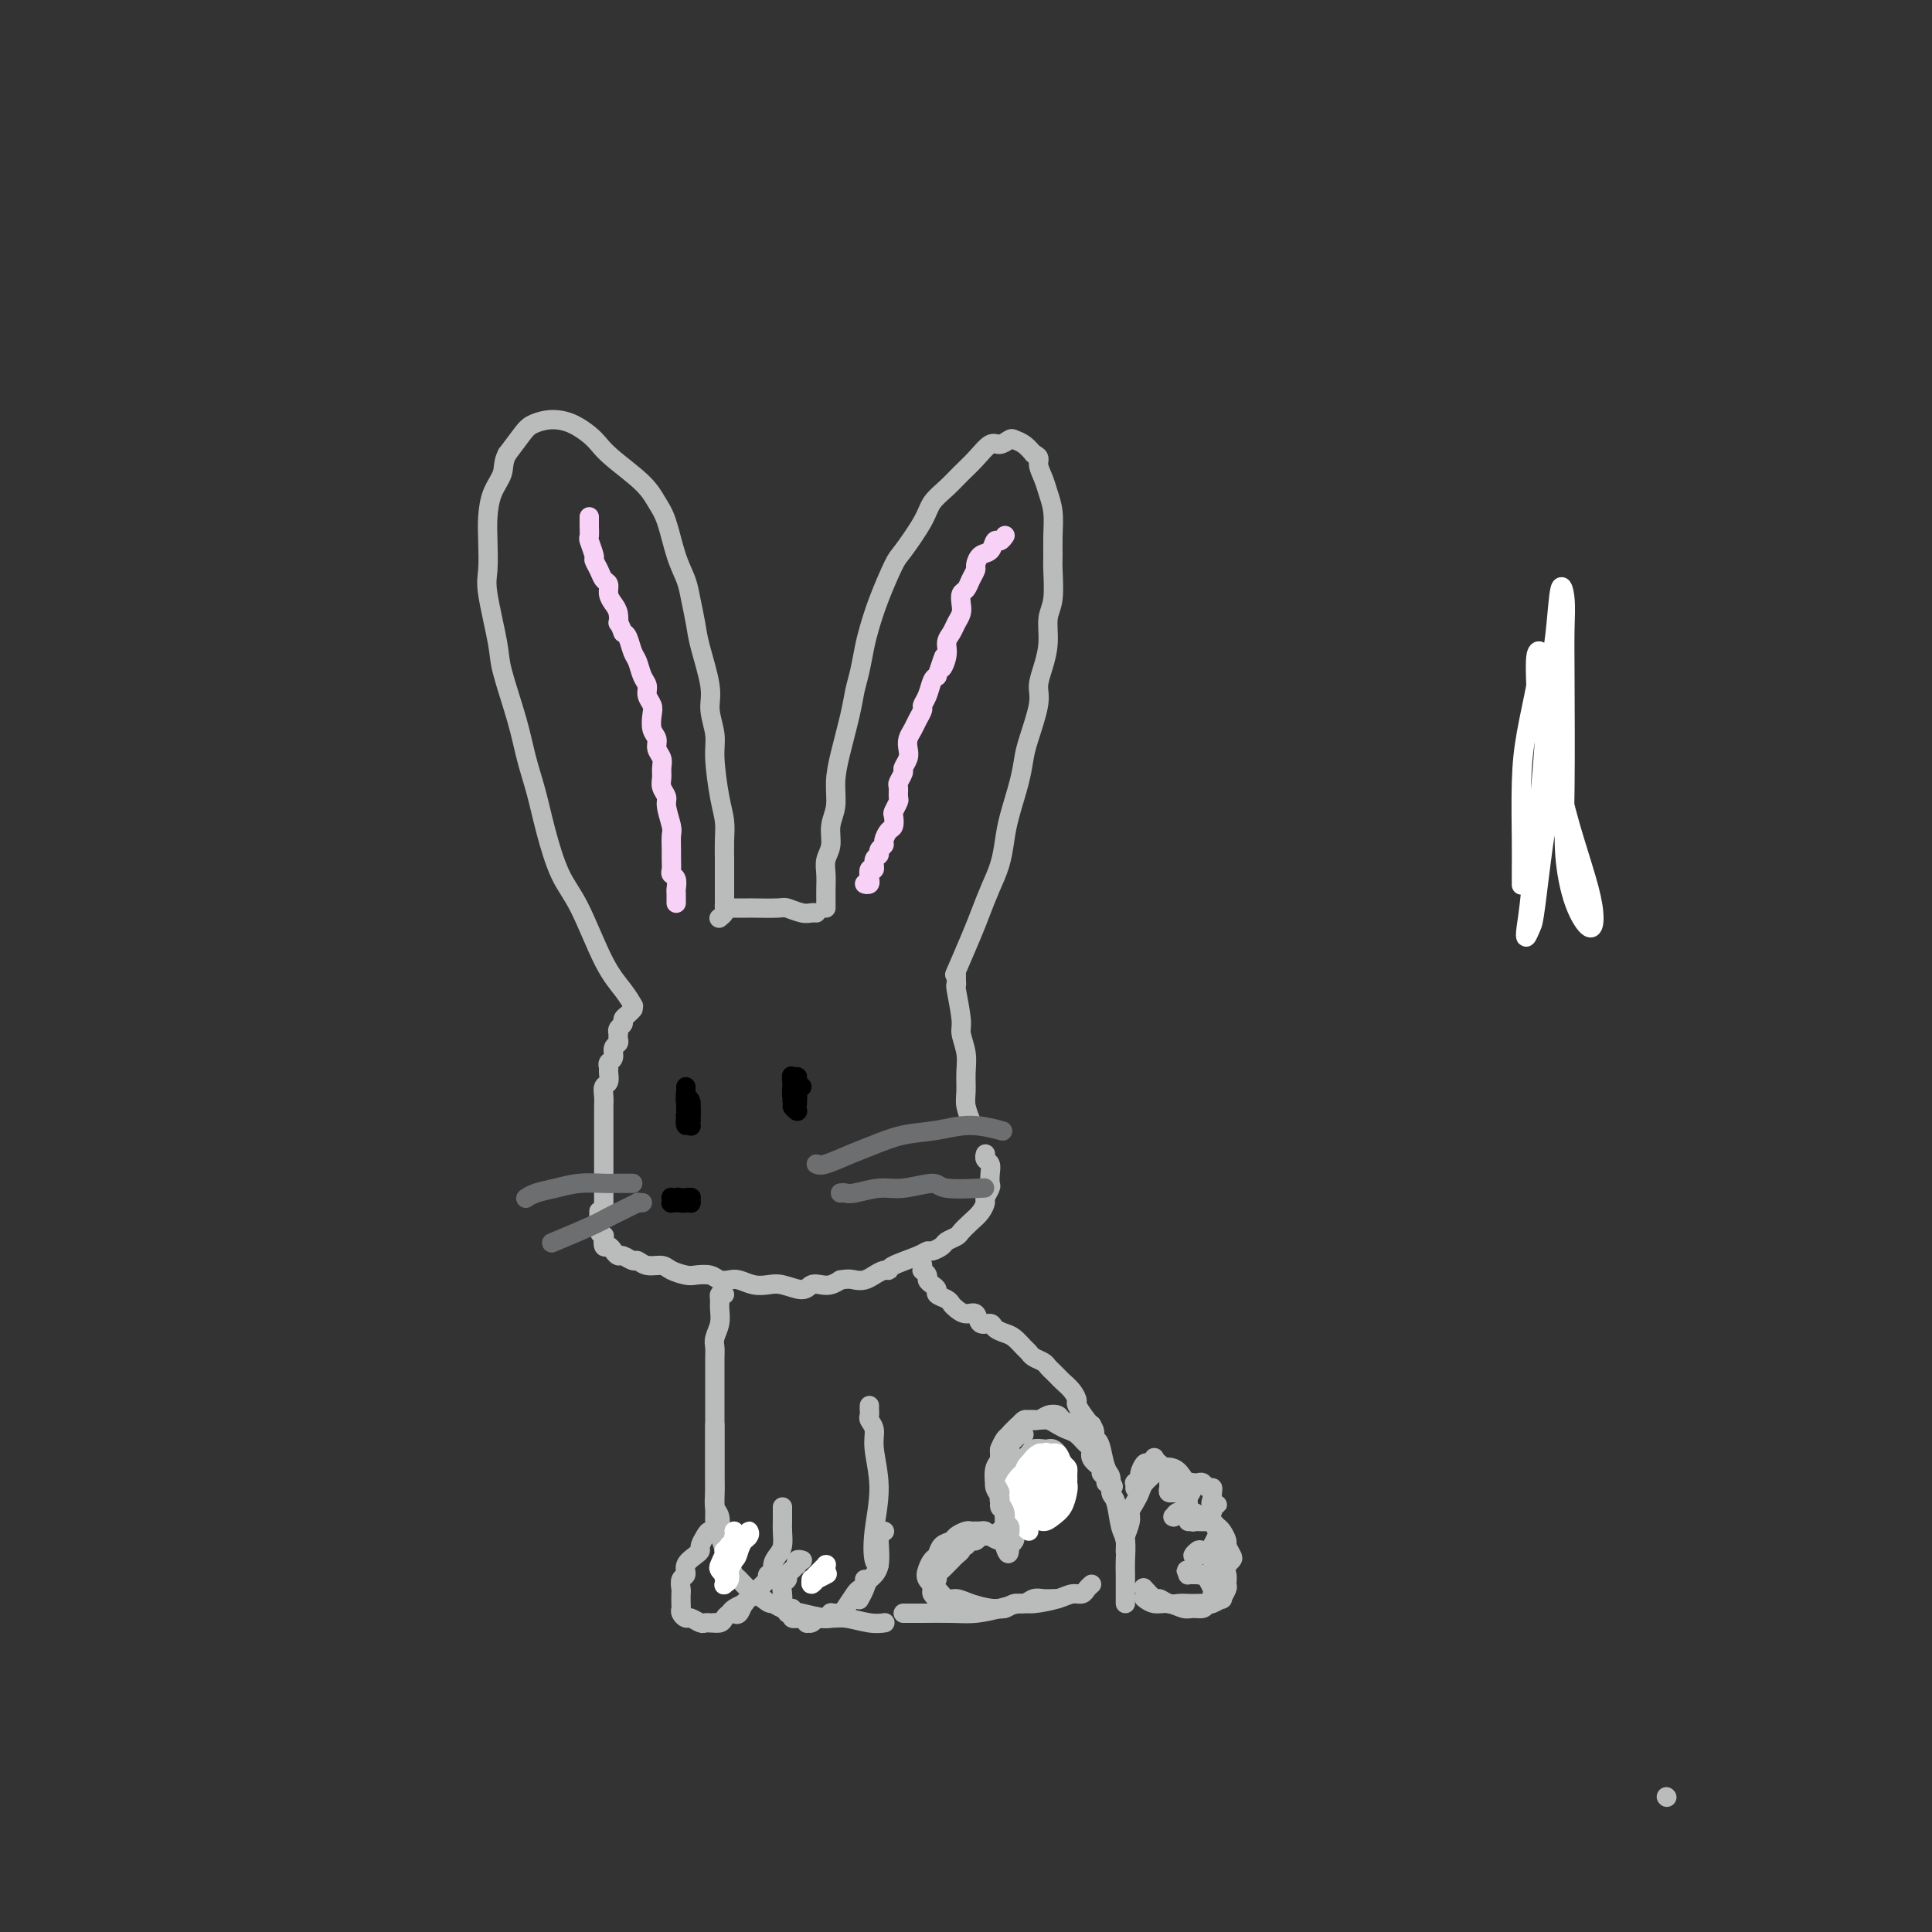 <svg viewBox='0 0 400 400' version='1.1' xmlns='http://www.w3.org/2000/svg' xmlns:xlink='http://www.w3.org/1999/xlink'><rect x="0" y="0" width="400" height="400" fill="#333333" stroke="none"/><g fill='none' stroke='rgb(186,187,187)' stroke-width='4' stroke-linecap='round' stroke-linejoin='round'><path d='M322,146c0.097,1.416 0.195,2.833 0,4c-0.195,1.167 -0.681,2.086 -1,4c-0.319,1.914 -0.470,4.823 0,8c0.470,3.177 1.563,6.622 2,8c0.437,1.378 0.219,0.689 0,0'/><path d='M149,190c-0.113,0.091 -0.226,0.183 0,0c0.226,-0.183 0.793,-0.640 1,-1c0.207,-0.360 0.056,-0.623 0,-1c-0.056,-0.377 -0.015,-0.869 0,-1c0.015,-0.131 0.005,0.100 0,-1c-0.005,-1.100 -0.004,-3.532 0,-5c0.004,-1.468 0.011,-1.971 0,-3c-0.011,-1.029 -0.040,-2.584 0,-4c0.040,-1.416 0.150,-2.693 0,-4c-0.150,-1.307 -0.560,-2.646 -1,-5c-0.440,-2.354 -0.909,-5.725 -1,-8c-0.091,-2.275 0.197,-3.454 0,-5c-0.197,-1.546 -0.879,-3.460 -1,-5c-0.121,-1.540 0.319,-2.708 0,-5c-0.319,-2.292 -1.398,-5.709 -2,-8c-0.602,-2.291 -0.728,-3.456 -1,-5c-0.272,-1.544 -0.692,-3.466 -1,-5c-0.308,-1.534 -0.505,-2.681 -1,-4c-0.495,-1.319 -1.287,-2.811 -2,-5c-0.713,-2.189 -1.346,-5.076 -2,-7c-0.654,-1.924 -1.329,-2.885 -2,-4c-0.671,-1.115 -1.337,-2.382 -3,-4c-1.663,-1.618 -4.321,-3.586 -6,-5c-1.679,-1.414 -2.378,-2.274 -3,-3c-0.622,-0.726 -1.168,-1.316 -2,-2c-0.832,-0.684 -1.951,-1.461 -3,-2c-1.049,-0.539 -2.027,-0.841 -3,-1c-0.973,-0.159 -1.941,-0.177 -3,0c-1.059,0.177 -2.208,0.548 -3,1c-0.792,0.452 -1.226,0.986 -2,2c-0.774,1.014 -1.887,2.507 -3,4'/><path d='M105,94c-0.895,1.657 -0.632,2.800 -1,4c-0.368,1.200 -1.369,2.457 -2,4c-0.631,1.543 -0.894,3.372 -1,5c-0.106,1.628 -0.055,3.056 0,5c0.055,1.944 0.116,4.405 0,6c-0.116,1.595 -0.407,2.325 0,5c0.407,2.675 1.513,7.294 2,10c0.487,2.706 0.356,3.500 1,6c0.644,2.500 2.062,6.706 3,10c0.938,3.294 1.397,5.676 2,8c0.603,2.324 1.350,4.588 2,7c0.650,2.412 1.203,4.970 2,8c0.797,3.030 1.839,6.532 3,9c1.161,2.468 2.441,3.902 4,7c1.559,3.098 3.397,7.861 5,11c1.603,3.139 2.970,4.653 4,6c1.030,1.347 1.723,2.528 2,3c0.277,0.472 0.139,0.236 0,0'/><path d='M152,188c-0.347,-0.001 -0.694,-0.001 0,0c0.694,0.001 2.430,0.004 3,0c0.570,-0.004 -0.027,-0.015 1,0c1.027,0.015 3.676,0.057 5,0c1.324,-0.057 1.322,-0.211 2,0c0.678,0.211 2.038,0.789 3,1c0.962,0.211 1.528,0.057 2,0c0.472,-0.057 0.849,-0.016 1,0c0.151,0.016 0.075,0.008 0,0'/></g>
<g fill='none' stroke='rgb(255,255,255)' stroke-width='4' stroke-linecap='round' stroke-linejoin='round'><path d='M323,127c-0.029,-0.241 -0.059,-0.481 0,-1c0.059,-0.519 0.206,-1.315 0,1c-0.206,2.315 -0.767,7.741 -1,12c-0.233,4.259 -0.139,7.350 0,11c0.139,3.650 0.323,7.861 1,12c0.677,4.139 1.846,8.208 3,12c1.154,3.792 2.291,7.306 3,10c0.709,2.694 0.989,4.567 1,6c0.011,1.433 -0.246,2.427 -1,2c-0.754,-0.427 -2.006,-2.276 -3,-5c-0.994,-2.724 -1.730,-6.324 -2,-10c-0.270,-3.676 -0.076,-7.427 0,-14c0.076,-6.573 0.032,-15.968 0,-22c-0.032,-6.032 -0.051,-8.700 0,-11c0.051,-2.300 0.172,-4.233 0,-6c-0.172,-1.767 -0.636,-3.370 -1,-2c-0.364,1.370 -0.626,5.712 -1,9c-0.374,3.288 -0.859,5.524 -1,12c-0.141,6.476 0.064,17.194 0,22c-0.064,4.806 -0.396,3.700 -1,7c-0.604,3.300 -1.480,11.005 -2,15c-0.520,3.995 -0.683,4.278 -1,5c-0.317,0.722 -0.789,1.881 -1,2c-0.211,0.119 -0.161,-0.803 0,-2c0.161,-1.197 0.433,-2.668 1,-8c0.567,-5.332 1.430,-14.526 2,-21c0.570,-6.474 0.846,-10.229 1,-14c0.154,-3.771 0.186,-7.557 0,-10c-0.186,-2.443 -0.588,-3.542 -1,-4c-0.412,-0.458 -0.832,-0.274 -1,1c-0.168,1.274 -0.084,3.637 0,6'/><path d='M318,142c-0.547,2.913 -1.415,6.697 -2,10c-0.585,3.303 -0.889,6.125 -1,10c-0.111,3.875 -0.030,8.801 0,12c0.030,3.199 0.008,4.669 0,6c-0.008,1.331 -0.002,2.523 0,3c0.002,0.477 0.001,0.238 0,0'/></g>
<g fill='none' stroke='rgb(186,187,187)' stroke-width='4' stroke-linecap='round' stroke-linejoin='round'><path d='M171,188c-0.001,-0.887 -0.001,-1.774 0,-2c0.001,-0.226 0.004,0.208 0,0c-0.004,-0.208 -0.016,-1.059 0,-2c0.016,-0.941 0.061,-1.972 0,-3c-0.061,-1.028 -0.227,-2.052 0,-3c0.227,-0.948 0.847,-1.821 1,-3c0.153,-1.179 -0.163,-2.664 0,-4c0.163,-1.336 0.803,-2.524 1,-4c0.197,-1.476 -0.049,-3.240 0,-5c0.049,-1.760 0.395,-3.517 1,-6c0.605,-2.483 1.471,-5.692 2,-8c0.529,-2.308 0.721,-3.717 1,-5c0.279,-1.283 0.645,-2.442 1,-4c0.355,-1.558 0.698,-3.516 1,-5c0.302,-1.484 0.564,-2.494 1,-4c0.436,-1.506 1.046,-3.509 2,-6c0.954,-2.491 2.250,-5.471 3,-7c0.750,-1.529 0.952,-1.606 2,-3c1.048,-1.394 2.941,-4.105 4,-6c1.059,-1.895 1.285,-2.975 2,-4c0.715,-1.025 1.920,-1.997 3,-3c1.080,-1.003 2.033,-2.038 3,-3c0.967,-0.962 1.946,-1.852 3,-3c1.054,-1.148 2.183,-2.554 3,-3c0.817,-0.446 1.321,0.068 2,0c0.679,-0.068 1.533,-0.719 2,-1c0.467,-0.281 0.549,-0.191 1,0c0.451,0.191 1.272,0.483 2,1c0.728,0.517 1.364,1.258 2,2'/><path d='M214,94c1.570,0.616 0.995,1.157 1,2c0.005,0.843 0.590,1.987 1,3c0.410,1.013 0.646,1.896 1,3c0.354,1.104 0.828,2.431 1,4c0.172,1.569 0.042,3.380 0,5c-0.042,1.620 0.004,3.047 0,4c-0.004,0.953 -0.056,1.430 0,3c0.056,1.570 0.221,4.234 0,6c-0.221,1.766 -0.828,2.636 -1,4c-0.172,1.364 0.091,3.222 0,5c-0.091,1.778 -0.535,3.475 -1,5c-0.465,1.525 -0.950,2.877 -1,4c-0.050,1.123 0.334,2.018 0,4c-0.334,1.982 -1.385,5.050 -2,7c-0.615,1.950 -0.794,2.782 -1,4c-0.206,1.218 -0.439,2.820 -1,5c-0.561,2.180 -1.449,4.936 -2,7c-0.551,2.064 -0.765,3.437 -1,5c-0.235,1.563 -0.491,3.317 -1,5c-0.509,1.683 -1.272,3.296 -2,5c-0.728,1.704 -1.422,3.498 -2,5c-0.578,1.502 -1.040,2.712 -2,5c-0.960,2.288 -2.417,5.654 -3,7c-0.583,1.346 -0.291,0.673 0,0'/><path d='M131,209c-0.022,0.024 -0.043,0.048 0,0c0.043,-0.048 0.151,-0.168 0,0c-0.151,0.168 -0.562,0.623 -1,1c-0.438,0.377 -0.902,0.675 -1,1c-0.098,0.325 0.170,0.679 0,1c-0.170,0.321 -0.776,0.611 -1,1c-0.224,0.389 -0.064,0.877 0,1c0.064,0.123 0.032,-0.118 0,0c-0.032,0.118 -0.065,0.595 0,1c0.065,0.405 0.228,0.739 0,1c-0.228,0.261 -0.846,0.450 -1,1c-0.154,0.550 0.156,1.461 0,2c-0.156,0.539 -0.778,0.707 -1,1c-0.222,0.293 -0.046,0.711 0,1c0.046,0.289 -0.040,0.449 0,1c0.040,0.551 0.207,1.495 0,2c-0.207,0.505 -0.788,0.573 -1,1c-0.212,0.427 -0.057,1.214 0,2c0.057,0.786 0.015,1.572 0,2c-0.015,0.428 -0.004,0.500 0,1c0.004,0.500 0.001,1.428 0,2c-0.001,0.572 -0.000,0.787 0,1c0.000,0.213 0.000,0.424 0,1c-0.000,0.576 -0.000,1.516 0,2c0.000,0.484 0.000,0.511 0,1c-0.000,0.489 -0.000,1.440 0,2c0.000,0.560 0.000,0.727 0,1c-0.000,0.273 -0.000,0.650 0,1c0.000,0.350 0.000,0.671 0,1c-0.000,0.329 -0.000,0.665 0,1c0.000,0.335 0.000,0.667 0,1'/><path d='M125,244c-0.155,3.913 -0.041,1.696 0,1c0.041,-0.696 0.011,0.129 0,1c-0.011,0.871 -0.003,1.789 0,2c0.003,0.211 0.001,-0.284 0,0c-0.001,0.284 -0.000,1.346 0,2c0.000,0.654 0.000,0.901 0,1c-0.000,0.099 -0.000,0.049 0,0'/><path d='M124,251c-0.001,-0.195 -0.001,-0.389 0,0c0.001,0.389 0.004,1.363 0,2c-0.004,0.637 -0.015,0.939 0,1c0.015,0.061 0.056,-0.120 0,0c-0.056,0.120 -0.208,0.539 0,1c0.208,0.461 0.777,0.963 1,1c0.223,0.037 0.102,-0.393 0,0c-0.102,0.393 -0.183,1.607 0,2c0.183,0.393 0.630,-0.034 1,0c0.370,0.034 0.662,0.530 1,1c0.338,0.470 0.722,0.915 1,1c0.278,0.085 0.449,-0.188 1,0c0.551,0.188 1.483,0.838 2,1c0.517,0.162 0.618,-0.163 1,0c0.382,0.163 1.046,0.814 2,1c0.954,0.186 2.199,-0.095 3,0c0.801,0.095 1.159,0.565 2,1c0.841,0.435 2.165,0.835 3,1c0.835,0.165 1.182,0.096 2,0c0.818,-0.096 2.109,-0.218 3,0c0.891,0.218 1.383,0.777 2,1c0.617,0.223 1.360,0.111 2,0c0.640,-0.111 1.176,-0.221 2,0c0.824,0.221 1.936,0.774 3,1c1.064,0.226 2.081,0.127 3,0c0.919,-0.127 1.741,-0.282 3,0c1.259,0.282 2.956,1.001 4,1c1.044,-0.001 1.434,-0.722 2,-1c0.566,-0.278 1.306,-0.113 2,0c0.694,0.113 1.341,0.175 2,0c0.659,-0.175 1.329,-0.588 2,-1'/><path d='M174,265c1.821,-0.321 2.373,-0.124 3,0c0.627,0.124 1.330,0.175 2,0c0.670,-0.175 1.307,-0.575 2,-1c0.693,-0.425 1.443,-0.874 2,-1c0.557,-0.126 0.922,0.072 1,0c0.078,-0.072 -0.130,-0.415 1,-1c1.130,-0.585 3.597,-1.414 5,-2c1.403,-0.586 1.742,-0.931 2,-1c0.258,-0.069 0.436,0.137 1,0c0.564,-0.137 1.516,-0.617 2,-1c0.484,-0.383 0.500,-0.669 1,-1c0.500,-0.331 1.483,-0.709 2,-1c0.517,-0.291 0.568,-0.497 1,-1c0.432,-0.503 1.244,-1.305 2,-2c0.756,-0.695 1.457,-1.285 2,-2c0.543,-0.715 0.930,-1.556 1,-2c0.070,-0.444 -0.176,-0.490 0,-1c0.176,-0.510 0.776,-1.484 1,-2c0.224,-0.516 0.074,-0.573 0,-1c-0.074,-0.427 -0.072,-1.225 0,-2c0.072,-0.775 0.216,-1.528 0,-2c-0.216,-0.472 -0.790,-0.663 -1,-1c-0.210,-0.337 -0.057,-0.822 0,-1c0.057,-0.178 0.016,-0.051 0,0c-0.016,0.051 -0.008,0.025 0,0'/><path d='M198,202c-0.009,0.296 -0.017,0.591 0,1c0.017,0.409 0.061,0.930 0,1c-0.061,0.070 -0.227,-0.313 0,1c0.227,1.313 0.846,4.322 1,6c0.154,1.678 -0.156,2.023 0,3c0.156,0.977 0.777,2.584 1,4c0.223,1.416 0.046,2.639 0,4c-0.046,1.361 0.039,2.860 0,4c-0.039,1.140 -0.203,1.922 0,3c0.203,1.078 0.772,2.451 1,3c0.228,0.549 0.114,0.275 0,0'/><path d='M191,262c-0.009,-0.120 -0.017,-0.239 0,0c0.017,0.239 0.060,0.838 0,1c-0.060,0.162 -0.222,-0.111 0,0c0.222,0.111 0.828,0.607 1,1c0.172,0.393 -0.091,0.683 0,1c0.091,0.317 0.535,0.662 1,1c0.465,0.338 0.950,0.667 1,1c0.050,0.333 -0.335,0.668 0,1c0.335,0.332 1.389,0.661 2,1c0.611,0.339 0.778,0.687 1,1c0.222,0.313 0.497,0.591 1,1c0.503,0.409 1.233,0.950 2,1c0.767,0.050 1.570,-0.390 2,0c0.430,0.390 0.485,1.609 1,2c0.515,0.391 1.490,-0.046 2,0c0.510,0.046 0.557,0.576 1,1c0.443,0.424 1.284,0.744 2,1c0.716,0.256 1.309,0.450 2,1c0.691,0.550 1.480,1.457 2,2c0.520,0.543 0.769,0.723 1,1c0.231,0.277 0.443,0.652 1,1c0.557,0.348 1.458,0.670 2,1c0.542,0.330 0.726,0.668 1,1c0.274,0.332 0.638,0.656 1,1c0.362,0.344 0.722,0.706 1,1c0.278,0.294 0.473,0.520 1,1c0.527,0.480 1.384,1.214 2,2c0.616,0.786 0.990,1.623 1,2c0.010,0.377 -0.343,0.294 0,1c0.343,0.706 1.384,2.202 2,3c0.616,0.798 0.808,0.899 1,1'/><path d='M226,295c1.345,2.265 0.207,1.928 0,2c-0.207,0.072 0.518,0.551 1,1c0.482,0.449 0.721,0.866 1,2c0.279,1.134 0.599,2.986 1,4c0.401,1.014 0.882,1.190 1,2c0.118,0.810 -0.126,2.254 0,3c0.126,0.746 0.622,0.792 1,2c0.378,1.208 0.637,3.576 1,5c0.363,1.424 0.829,1.902 1,3c0.171,1.098 0.046,2.816 0,4c-0.046,1.184 -0.012,1.833 0,3c0.012,1.167 0.003,2.853 0,4c-0.003,1.147 -0.001,1.756 0,2c0.001,0.244 0.000,0.122 0,0'/><path d='M150,268c-0.425,-0.071 -0.850,-0.143 -1,0c-0.150,0.143 -0.026,0.499 0,1c0.026,0.501 -0.046,1.145 0,2c0.046,0.855 0.208,1.921 0,3c-0.208,1.079 -0.788,2.172 -1,3c-0.212,0.828 -0.057,1.390 0,2c0.057,0.610 0.015,1.269 0,2c-0.015,0.731 -0.004,1.534 0,2c0.004,0.466 0.001,0.593 0,1c-0.001,0.407 -0.000,1.092 0,2c0.000,0.908 0.000,2.039 0,3c-0.000,0.961 -0.000,1.752 0,3c0.000,1.248 0.000,2.953 0,4c-0.000,1.047 -0.000,1.434 0,2c0.000,0.566 0.000,1.309 0,2c-0.000,0.691 -0.001,1.330 0,2c0.001,0.670 0.004,1.371 0,2c-0.004,0.629 -0.015,1.185 0,2c0.015,0.815 0.055,1.890 0,3c-0.055,1.110 -0.207,2.256 0,3c0.207,0.744 0.773,1.088 1,2c0.227,0.912 0.116,2.394 0,3c-0.116,0.606 -0.238,0.337 0,1c0.238,0.663 0.837,2.257 1,3c0.163,0.743 -0.109,0.636 0,1c0.109,0.364 0.598,1.200 1,2c0.402,0.800 0.716,1.565 1,2c0.284,0.435 0.538,0.540 1,1c0.462,0.460 1.132,1.274 2,2c0.868,0.726 1.934,1.363 3,2'/><path d='M158,331c1.461,1.260 1.614,0.911 2,1c0.386,0.089 1.005,0.616 2,1c0.995,0.384 2.365,0.625 4,1c1.635,0.375 3.535,0.885 5,1c1.465,0.115 2.496,-0.165 4,0c1.504,0.165 3.482,0.775 5,1c1.518,0.225 2.577,0.064 3,0c0.423,-0.064 0.212,-0.032 0,0'/><path d='M187,334c0.330,0.000 0.660,0.001 1,0c0.340,-0.001 0.691,-0.003 1,0c0.309,0.003 0.576,0.011 2,0c1.424,-0.011 4.007,-0.041 6,0c1.993,0.041 3.398,0.152 5,0c1.602,-0.152 3.402,-0.566 5,-1c1.598,-0.434 2.995,-0.886 4,-1c1.005,-0.114 1.617,0.110 3,0c1.383,-0.110 3.537,-0.555 5,-1c1.463,-0.445 2.235,-0.890 3,-1c0.765,-0.110 1.525,0.115 2,0c0.475,-0.115 0.666,-0.569 1,-1c0.334,-0.431 0.810,-0.837 1,-1c0.190,-0.163 0.095,-0.081 0,0'/><path d='M233,321c-0.009,0.217 -0.017,0.434 0,0c0.017,-0.434 0.060,-1.520 0,-2c-0.060,-0.480 -0.223,-0.355 0,-1c0.223,-0.645 0.832,-2.059 1,-3c0.168,-0.941 -0.105,-1.407 0,-2c0.105,-0.593 0.590,-1.311 1,-2c0.410,-0.689 0.746,-1.349 1,-2c0.254,-0.651 0.425,-1.292 1,-2c0.575,-0.708 1.554,-1.483 2,-2c0.446,-0.517 0.359,-0.778 1,-1c0.641,-0.222 2.010,-0.406 3,0c0.990,0.406 1.600,1.403 2,2c0.400,0.597 0.589,0.793 1,1c0.411,0.207 1.045,0.423 1,1c-0.045,0.577 -0.768,1.513 -1,2c-0.232,0.487 0.028,0.524 0,1c-0.028,0.476 -0.345,1.392 -1,2c-0.655,0.608 -1.647,0.909 -2,1c-0.353,0.091 -0.068,-0.029 0,0c0.068,0.029 -0.080,0.208 0,0c0.080,-0.208 0.389,-0.802 1,-1c0.611,-0.198 1.526,0.001 2,0c0.474,-0.001 0.509,-0.204 1,0c0.491,0.204 1.439,0.813 2,1c0.561,0.187 0.735,-0.048 1,0c0.265,0.048 0.621,0.377 1,1c0.379,0.623 0.782,1.538 1,2c0.218,0.462 0.251,0.471 0,1c-0.251,0.529 -0.786,1.580 -1,2c-0.214,0.420 -0.107,0.210 0,0'/><path d='M251,320c-0.101,1.171 -1.355,1.097 -2,1c-0.645,-0.097 -0.681,-0.218 -1,0c-0.319,0.218 -0.920,0.776 -1,1c-0.080,0.224 0.359,0.115 1,0c0.641,-0.115 1.482,-0.235 2,0c0.518,0.235 0.713,0.827 1,1c0.287,0.173 0.667,-0.071 1,0c0.333,0.071 0.621,0.458 1,1c0.379,0.542 0.850,1.241 1,2c0.150,0.759 -0.019,1.580 0,2c0.019,0.420 0.227,0.438 0,1c-0.227,0.562 -0.890,1.667 -1,2c-0.110,0.333 0.332,-0.107 0,0c-0.332,0.107 -1.440,0.760 -2,1c-0.560,0.240 -0.572,0.065 -1,0c-0.428,-0.065 -1.270,-0.022 -2,0c-0.730,0.022 -1.346,0.022 -2,0c-0.654,-0.022 -1.345,-0.066 -2,0c-0.655,0.066 -1.272,0.241 -2,0c-0.728,-0.241 -1.566,-0.900 -2,-1c-0.434,-0.100 -0.463,0.358 -1,0c-0.537,-0.358 -1.582,-1.531 -2,-2c-0.418,-0.469 -0.209,-0.235 0,0'/><path d='M148,295c-0.000,0.664 -0.000,1.329 0,2c0.000,0.671 0.000,1.349 0,2c-0.000,0.651 -0.000,1.277 0,2c0.000,0.723 0.000,1.545 0,2c-0.000,0.455 -0.000,0.544 0,1c0.000,0.456 0.000,1.278 0,2c-0.000,0.722 -0.000,1.344 0,2c0.000,0.656 0.001,1.346 0,2c-0.001,0.654 -0.003,1.271 0,2c0.003,0.729 0.012,1.570 0,2c-0.012,0.430 -0.046,0.447 0,1c0.046,0.553 0.170,1.640 0,2c-0.170,0.360 -0.636,-0.006 -1,0c-0.364,0.006 -0.627,0.386 -1,1c-0.373,0.614 -0.855,1.464 -1,2c-0.145,0.536 0.048,0.758 0,1c-0.048,0.242 -0.339,0.503 -1,1c-0.661,0.497 -1.694,1.231 -2,2c-0.306,0.769 0.114,1.572 0,2c-0.114,0.428 -0.762,0.482 -1,1c-0.238,0.518 -0.065,1.500 0,2c0.065,0.500 0.021,0.516 0,1c-0.021,0.484 -0.018,1.435 0,2c0.018,0.565 0.050,0.744 0,1c-0.050,0.256 -0.182,0.591 0,1c0.182,0.409 0.679,0.894 1,1c0.321,0.106 0.467,-0.168 1,0c0.533,0.168 1.452,0.777 2,1c0.548,0.223 0.724,0.060 1,0c0.276,-0.060 0.650,-0.017 1,0c0.350,0.017 0.675,0.009 1,0'/><path d='M148,336c1.483,0.286 1.690,-0.498 2,-1c0.310,-0.502 0.722,-0.722 1,-1c0.278,-0.278 0.421,-0.613 1,-1c0.579,-0.387 1.594,-0.825 2,-1c0.406,-0.175 0.203,-0.088 0,0'/><path d='M152,334c0.328,0.208 0.656,0.416 1,0c0.344,-0.416 0.706,-1.457 1,-2c0.294,-0.543 0.522,-0.589 1,-1c0.478,-0.411 1.206,-1.188 2,-2c0.794,-0.812 1.656,-1.661 2,-2c0.344,-0.339 0.172,-0.170 0,0'/><path d='M159,327c0.032,0.126 0.064,0.252 0,0c-0.064,-0.252 -0.224,-0.881 0,-1c0.224,-0.119 0.830,0.274 1,0c0.170,-0.274 -0.098,-1.214 0,-2c0.098,-0.786 0.562,-1.419 1,-2c0.438,-0.581 0.849,-1.112 1,-2c0.151,-0.888 0.040,-2.133 0,-3c-0.040,-0.867 -0.011,-1.356 0,-2c0.011,-0.644 0.003,-1.443 0,-2c-0.003,-0.557 -0.001,-0.874 0,-1c0.001,-0.126 0.000,-0.063 0,0'/><path d='M166,323c0.112,0.032 0.223,0.064 0,0c-0.223,-0.064 -0.782,-0.225 -1,0c-0.218,0.225 -0.096,0.834 0,1c0.096,0.166 0.166,-0.111 0,0c-0.166,0.111 -0.566,0.610 -1,1c-0.434,0.390 -0.901,0.671 -1,1c-0.099,0.329 0.169,0.705 0,1c-0.169,0.295 -0.774,0.509 -1,1c-0.226,0.491 -0.071,1.259 0,2c0.071,0.741 0.060,1.456 0,2c-0.060,0.544 -0.167,0.916 0,1c0.167,0.084 0.610,-0.121 1,0c0.390,0.121 0.727,0.569 1,1c0.273,0.431 0.483,0.844 1,1c0.517,0.156 1.342,0.055 2,0c0.658,-0.055 1.150,-0.064 2,0c0.850,0.064 2.059,0.200 3,0c0.941,-0.200 1.615,-0.736 2,-1c0.385,-0.264 0.481,-0.257 1,-1c0.519,-0.743 1.459,-2.238 2,-3c0.541,-0.762 0.681,-0.792 1,-1c0.319,-0.208 0.817,-0.594 1,-1c0.183,-0.406 0.052,-0.830 0,-1c-0.052,-0.170 -0.026,-0.085 0,0'/><path d='M178,331c-0.100,0.178 -0.199,0.355 0,0c0.199,-0.355 0.698,-1.244 1,-2c0.302,-0.756 0.407,-1.379 1,-2c0.593,-0.621 1.674,-1.239 2,-3c0.326,-1.761 -0.105,-4.667 0,-6c0.105,-1.333 0.744,-1.095 1,-1c0.256,0.095 0.128,0.048 0,0'/><path d='M180,291c-0.009,0.329 -0.018,0.657 0,1c0.018,0.343 0.062,0.699 0,1c-0.062,0.301 -0.230,0.546 0,1c0.230,0.454 0.859,1.116 1,2c0.141,0.884 -0.207,1.988 0,4c0.207,2.012 0.970,4.931 1,8c0.030,3.069 -0.672,6.286 -1,9c-0.328,2.714 -0.281,4.923 0,6c0.281,1.077 0.794,1.022 1,1c0.206,-0.022 0.103,-0.011 0,0'/><path d='M219,306c-0.008,-0.444 -0.015,-0.889 0,-1c0.015,-0.111 0.053,0.111 0,0c-0.053,-0.111 -0.195,-0.554 0,-1c0.195,-0.446 0.729,-0.894 1,-1c0.271,-0.106 0.280,0.129 0,0c-0.280,-0.129 -0.847,-0.623 -1,-1c-0.153,-0.377 0.110,-0.638 0,-1c-0.110,-0.362 -0.593,-0.826 -1,-1c-0.407,-0.174 -0.739,-0.058 -1,0c-0.261,0.058 -0.451,0.060 -1,0c-0.549,-0.060 -1.458,-0.181 -2,0c-0.542,0.181 -0.719,0.664 -1,1c-0.281,0.336 -0.668,0.524 -1,1c-0.332,0.476 -0.611,1.240 -1,2c-0.389,0.760 -0.889,1.516 -1,2c-0.111,0.484 0.166,0.696 0,1c-0.166,0.304 -0.777,0.701 -1,1c-0.223,0.299 -0.060,0.501 0,1c0.060,0.499 0.017,1.295 0,2c-0.017,0.705 -0.008,1.317 0,2c0.008,0.683 0.013,1.436 0,2c-0.013,0.564 -0.046,0.940 0,1c0.046,0.060 0.172,-0.194 0,0c-0.172,0.194 -0.641,0.837 -1,1c-0.359,0.163 -0.607,-0.154 -1,0c-0.393,0.154 -0.931,0.777 -1,1c-0.069,0.223 0.332,0.045 0,0c-0.332,-0.045 -1.398,0.043 -2,0c-0.602,-0.043 -0.739,-0.218 -1,0c-0.261,0.218 -0.647,0.828 -1,1c-0.353,0.172 -0.672,-0.094 -1,0c-0.328,0.094 -0.664,0.547 -1,1'/><path d='M200,320c-1.571,0.797 -0.998,0.791 -1,1c-0.002,0.209 -0.579,0.633 -1,1c-0.421,0.367 -0.686,0.676 -1,1c-0.314,0.324 -0.676,0.664 -1,1c-0.324,0.336 -0.608,0.667 -1,1c-0.392,0.333 -0.891,0.666 -1,1c-0.109,0.334 0.171,0.668 0,1c-0.171,0.332 -0.792,0.662 -1,1c-0.208,0.338 -0.001,0.683 0,1c0.001,0.317 -0.203,0.606 0,1c0.203,0.394 0.814,0.894 1,1c0.186,0.106 -0.054,-0.182 0,0c0.054,0.182 0.403,0.833 1,1c0.597,0.167 1.441,-0.151 2,0c0.559,0.151 0.834,0.772 1,1c0.166,0.228 0.222,0.062 1,0c0.778,-0.062 2.277,-0.021 3,0c0.723,0.021 0.669,0.021 1,0c0.331,-0.021 1.047,-0.062 2,0c0.953,0.062 2.142,0.227 3,0c0.858,-0.227 1.385,-0.845 2,-1c0.615,-0.155 1.317,0.155 2,0c0.683,-0.155 1.346,-0.774 2,-1c0.654,-0.226 1.299,-0.061 2,0c0.701,0.061 1.458,0.016 2,0c0.542,-0.016 0.869,-0.005 1,0c0.131,0.005 0.065,0.002 0,0'/><path d='M209,314c-0.423,0.087 -0.845,0.174 -1,0c-0.155,-0.174 -0.041,-0.609 0,-1c0.041,-0.391 0.011,-0.738 0,-1c-0.011,-0.262 -0.003,-0.437 0,-1c0.003,-0.563 0.001,-1.512 0,-2c-0.001,-0.488 -0.000,-0.515 0,-1c0.000,-0.485 0.000,-1.429 0,-2c-0.000,-0.571 -0.001,-0.768 0,-1c0.001,-0.232 0.003,-0.500 0,-1c-0.003,-0.500 -0.012,-1.233 0,-2c0.012,-0.767 0.045,-1.567 0,-2c-0.045,-0.433 -0.166,-0.498 0,-1c0.166,-0.502 0.621,-1.441 1,-2c0.379,-0.559 0.682,-0.737 1,-1c0.318,-0.263 0.651,-0.610 1,-1c0.349,-0.390 0.713,-0.823 1,-1c0.287,-0.177 0.495,-0.097 1,0c0.505,0.097 1.305,0.211 2,0c0.695,-0.211 1.284,-0.747 2,-1c0.716,-0.253 1.557,-0.222 2,0c0.443,0.222 0.487,0.636 1,1c0.513,0.364 1.496,0.679 2,1c0.504,0.321 0.530,0.648 1,1c0.470,0.352 1.382,0.728 2,1c0.618,0.272 0.940,0.439 1,1c0.060,0.561 -0.142,1.516 0,2c0.142,0.484 0.629,0.497 1,1c0.371,0.503 0.625,1.496 1,2c0.375,0.504 0.870,0.520 1,1c0.130,0.480 -0.106,1.423 0,2c0.106,0.577 0.553,0.789 1,1'/><path d='M230,307c0.839,1.534 0.437,0.370 0,0c-0.437,-0.370 -0.909,0.053 -1,0c-0.091,-0.053 0.201,-0.581 0,-1c-0.201,-0.419 -0.893,-0.727 -1,-1c-0.107,-0.273 0.372,-0.511 0,-1c-0.372,-0.489 -1.594,-1.230 -2,-2c-0.406,-0.770 0.004,-1.568 0,-2c-0.004,-0.432 -0.424,-0.498 -1,-1c-0.576,-0.502 -1.309,-1.441 -2,-2c-0.691,-0.559 -1.341,-0.739 -2,-1c-0.659,-0.261 -1.329,-0.601 -2,-1c-0.671,-0.399 -1.345,-0.855 -2,-1c-0.655,-0.145 -1.293,0.021 -2,0c-0.707,-0.021 -1.485,-0.228 -2,0c-0.515,0.228 -0.769,0.891 -1,1c-0.231,0.109 -0.440,-0.336 -1,0c-0.560,0.336 -1.471,1.454 -2,2c-0.529,0.546 -0.675,0.519 -1,1c-0.325,0.481 -0.829,1.469 -1,2c-0.171,0.531 -0.008,0.604 0,1c0.008,0.396 -0.138,1.114 0,2c0.138,0.886 0.559,1.941 1,3c0.441,1.059 0.903,2.123 1,3c0.097,0.877 -0.170,1.569 0,2c0.170,0.431 0.779,0.602 1,1c0.221,0.398 0.056,1.025 0,2c-0.056,0.975 -0.001,2.300 0,3c0.001,0.700 -0.051,0.775 0,1c0.051,0.225 0.206,0.599 0,1c-0.206,0.401 -0.773,0.829 -1,1c-0.227,0.171 -0.113,0.086 0,0'/><path d='M209,320c0.074,3.158 -0.739,1.053 -1,0c-0.261,-1.053 0.032,-1.053 0,-1c-0.032,0.053 -0.390,0.158 -1,0c-0.610,-0.158 -1.473,-0.578 -2,-1c-0.527,-0.422 -0.717,-0.846 -1,-1c-0.283,-0.154 -0.657,-0.038 -1,0c-0.343,0.038 -0.654,-0.001 -1,0c-0.346,0.001 -0.726,0.041 -1,0c-0.274,-0.041 -0.440,-0.162 -1,0c-0.560,0.162 -1.512,0.606 -2,1c-0.488,0.394 -0.512,0.738 -1,1c-0.488,0.262 -1.439,0.440 -2,1c-0.561,0.560 -0.733,1.500 -1,2c-0.267,0.500 -0.630,0.558 -1,1c-0.370,0.442 -0.749,1.266 -1,2c-0.251,0.734 -0.375,1.376 0,2c0.375,0.624 1.248,1.229 2,2c0.752,0.771 1.381,1.709 2,2c0.619,0.291 1.227,-0.066 2,0c0.773,0.066 1.710,0.554 3,1c1.290,0.446 2.933,0.852 4,1c1.067,0.148 1.556,0.040 2,0c0.444,-0.040 0.841,-0.011 1,0c0.159,0.011 0.079,0.006 0,0'/></g>
<g fill='none' stroke='rgb(255,255,255)' stroke-width='4' stroke-linecap='round' stroke-linejoin='round'><path d='M153,320c0.081,-0.089 0.163,-0.179 0,0c-0.163,0.179 -0.570,0.626 -1,1c-0.430,0.374 -0.881,0.675 -1,1c-0.119,0.325 0.096,0.672 0,1c-0.096,0.328 -0.502,0.636 -1,1c-0.498,0.364 -1.087,0.786 -1,1c0.087,0.214 0.849,0.222 1,0c0.151,-0.222 -0.309,-0.675 0,-1c0.309,-0.325 1.389,-0.522 2,-1c0.611,-0.478 0.754,-1.235 1,-2c0.246,-0.765 0.595,-1.537 1,-2c0.405,-0.463 0.866,-0.616 1,-1c0.134,-0.384 -0.058,-0.997 0,-1c0.058,-0.003 0.366,0.605 0,1c-0.366,0.395 -1.404,0.578 -2,1c-0.596,0.422 -0.748,1.083 -1,2c-0.252,0.917 -0.605,2.089 -1,3c-0.395,0.911 -0.834,1.563 -1,2c-0.166,0.437 -0.060,0.661 0,1c0.060,0.339 0.072,0.793 0,1c-0.072,0.207 -0.228,0.168 0,0c0.228,-0.168 0.842,-0.465 1,-1c0.158,-0.535 -0.139,-1.307 0,-2c0.139,-0.693 0.713,-1.306 1,-2c0.287,-0.694 0.287,-1.468 0,-2c-0.287,-0.532 -0.861,-0.822 -1,-1c-0.139,-0.178 0.159,-0.244 0,0c-0.159,0.244 -0.774,0.796 -1,1c-0.226,0.204 -0.065,0.058 0,0c0.065,-0.058 0.032,-0.029 0,0'/><path d='M171,325c0.007,-0.429 0.013,-0.858 0,-1c-0.013,-0.142 -0.046,0.005 0,0c0.046,-0.005 0.170,-0.160 0,0c-0.170,0.160 -0.635,0.636 -1,1c-0.365,0.364 -0.629,0.615 -1,1c-0.371,0.385 -0.847,0.903 -1,1c-0.153,0.097 0.019,-0.226 0,0c-0.019,0.226 -0.229,1.003 0,1c0.229,-0.003 0.896,-0.784 1,-1c0.104,-0.216 -0.357,0.134 0,0c0.357,-0.134 1.530,-0.753 2,-1c0.470,-0.247 0.235,-0.124 0,0'/><path d='M152,317c0.090,0.098 0.181,0.197 0,1c-0.181,0.803 -0.633,2.311 -1,3c-0.367,0.689 -0.648,0.559 -1,1c-0.352,0.441 -0.774,1.452 -1,2c-0.226,0.548 -0.257,0.631 0,1c0.257,0.369 0.800,1.022 1,1c0.200,-0.022 0.057,-0.721 0,-1c-0.057,-0.279 -0.029,-0.140 0,0'/></g>
<g fill='none' stroke='rgb(0,0,0)' stroke-width='4' stroke-linecap='round' stroke-linejoin='round'><path d='M141,248c-0.503,-0.113 -1.007,-0.226 -1,0c0.007,0.226 0.524,0.792 1,1c0.476,0.208 0.912,0.057 1,0c0.088,-0.057 -0.172,-0.019 0,0c0.172,0.019 0.775,0.019 1,0c0.225,-0.019 0.071,-0.058 0,0c-0.071,0.058 -0.060,0.212 0,0c0.060,-0.212 0.170,-0.788 0,-1c-0.170,-0.212 -0.620,-0.058 -1,0c-0.380,0.058 -0.690,0.019 -1,0c-0.310,-0.019 -0.620,-0.019 -1,0c-0.380,0.019 -0.831,0.058 -1,0c-0.169,-0.058 -0.056,-0.212 0,0c0.056,0.212 0.056,0.789 0,1c-0.056,0.211 -0.169,0.056 0,0c0.169,-0.056 0.620,-0.014 1,0c0.380,0.014 0.690,-0.000 1,0c0.310,0.000 0.620,0.014 1,0c0.380,-0.014 0.830,-0.056 1,0c0.170,0.056 0.060,0.211 0,0c-0.060,-0.211 -0.072,-0.789 0,-1c0.072,-0.211 0.226,-0.057 0,0c-0.226,0.057 -0.834,0.015 -1,0c-0.166,-0.015 0.109,-0.004 0,0c-0.109,0.004 -0.603,0.001 -1,0c-0.397,-0.001 -0.699,-0.001 -1,0'/><path d='M140,248c-0.167,0.000 -0.083,0.000 0,0'/><path d='M142,229c0.002,-0.080 0.004,-0.161 0,0c-0.004,0.161 -0.015,0.563 0,1c0.015,0.437 0.057,0.908 0,1c-0.057,0.092 -0.212,-0.195 0,0c0.212,0.195 0.790,0.873 1,1c0.210,0.127 0.053,-0.296 0,-1c-0.053,-0.704 0.000,-1.687 0,-2c-0.000,-0.313 -0.053,0.045 0,0c0.053,-0.045 0.210,-0.493 0,-1c-0.210,-0.507 -0.788,-1.072 -1,-1c-0.212,0.072 -0.056,0.780 0,1c0.056,0.220 0.014,-0.047 0,0c-0.014,0.047 -0.000,0.408 0,1c0.000,0.592 -0.014,1.413 0,2c0.014,0.587 0.056,0.939 0,1c-0.056,0.061 -0.211,-0.170 0,0c0.211,0.170 0.788,0.741 1,1c0.212,0.259 0.058,0.206 0,0c-0.058,-0.206 -0.019,-0.565 0,-1c0.019,-0.435 0.019,-0.948 0,-1c-0.019,-0.052 -0.058,0.355 0,0c0.058,-0.355 0.212,-1.473 0,-2c-0.212,-0.527 -0.789,-0.464 -1,-1c-0.211,-0.536 -0.057,-1.671 0,-2c0.057,-0.329 0.015,0.150 0,0c-0.015,-0.150 -0.004,-0.927 0,-1c0.004,-0.073 0.001,0.557 0,1c-0.001,0.443 -0.000,0.698 0,1c0.000,0.302 0.000,0.651 0,1'/><path d='M142,228c-0.155,-0.503 -0.043,0.240 0,1c0.043,0.760 0.015,1.535 0,2c-0.015,0.465 -0.018,0.618 0,1c0.018,0.382 0.057,0.992 0,1c-0.057,0.008 -0.212,-0.586 0,-1c0.212,-0.414 0.789,-0.647 1,-1c0.211,-0.353 0.057,-0.826 0,-1c-0.057,-0.174 -0.016,-0.050 0,0c0.016,0.050 0.008,0.025 0,0'/><path d='M166,225c0.000,0.000 0.000,0.000 0,0c0.000,0.000 0.000,0.000 0,0'/><path d='M166,225c-0.425,-0.128 -0.851,-0.256 -1,0c-0.149,0.256 -0.022,0.895 0,1c0.022,0.105 -0.061,-0.326 0,0c0.061,0.326 0.265,1.409 0,2c-0.265,0.591 -0.999,0.691 -1,1c-0.001,0.309 0.732,0.826 1,1c0.268,0.174 0.072,0.006 0,0c-0.072,-0.006 -0.019,0.149 0,0c0.019,-0.149 0.005,-0.603 0,-1c-0.005,-0.397 -0.002,-0.737 0,-1c0.002,-0.263 0.001,-0.448 0,-1c-0.001,-0.552 -0.004,-1.469 0,-2c0.004,-0.531 0.015,-0.675 0,-1c-0.015,-0.325 -0.056,-0.831 0,-1c0.056,-0.169 0.210,-0.000 0,0c-0.210,0.000 -0.785,-0.169 -1,0c-0.215,0.169 -0.072,0.675 0,1c0.072,0.325 0.072,0.470 0,1c-0.072,0.530 -0.215,1.444 0,2c0.215,0.556 0.790,0.752 1,1c0.210,0.248 0.056,0.548 0,1c-0.056,0.452 -0.015,1.056 0,1c0.015,-0.056 0.005,-0.773 0,-1c-0.005,-0.227 -0.005,0.037 0,0c0.005,-0.037 0.015,-0.374 0,-1c-0.015,-0.626 -0.057,-1.541 0,-2c0.057,-0.459 0.211,-0.463 0,-1c-0.211,-0.537 -0.788,-1.606 -1,-2c-0.212,-0.394 -0.061,-0.113 0,0c0.061,0.113 0.030,0.056 0,0'/><path d='M164,223c-0.155,-0.656 -0.041,0.203 0,1c0.041,0.797 0.011,1.533 0,2c-0.011,0.467 -0.003,0.664 0,1c0.003,0.336 0.001,0.810 0,1c-0.001,0.190 -0.000,0.095 0,0'/></g>
<g fill='none' stroke='rgb(248,209,246)' stroke-width='4' stroke-linecap='round' stroke-linejoin='round'><path d='M180,183c-0.537,-0.035 -1.073,-0.070 -1,0c0.073,0.070 0.756,0.245 1,0c0.244,-0.245 0.050,-0.910 0,-1c-0.050,-0.090 0.043,0.393 0,0c-0.043,-0.393 -0.223,-1.663 0,-2c0.223,-0.337 0.848,0.260 1,0c0.152,-0.260 -0.170,-1.378 0,-2c0.170,-0.622 0.833,-0.748 1,-1c0.167,-0.252 -0.162,-0.630 0,-1c0.162,-0.370 0.814,-0.733 1,-1c0.186,-0.267 -0.095,-0.438 0,-1c0.095,-0.562 0.565,-1.517 1,-2c0.435,-0.483 0.834,-0.496 1,-1c0.166,-0.504 0.097,-1.501 0,-2c-0.097,-0.499 -0.223,-0.500 0,-1c0.223,-0.500 0.796,-1.500 1,-2c0.204,-0.500 0.040,-0.500 0,-1c-0.040,-0.500 0.046,-1.499 0,-2c-0.046,-0.501 -0.222,-0.504 0,-1c0.222,-0.496 0.843,-1.484 1,-2c0.157,-0.516 -0.151,-0.561 0,-1c0.151,-0.439 0.761,-1.272 1,-2c0.239,-0.728 0.106,-1.351 0,-2c-0.106,-0.649 -0.187,-1.325 0,-2c0.187,-0.675 0.642,-1.348 1,-2c0.358,-0.652 0.621,-1.281 1,-2c0.379,-0.719 0.875,-1.527 1,-2c0.125,-0.473 -0.121,-0.611 0,-1c0.121,-0.389 0.610,-1.028 1,-2c0.390,-0.972 0.683,-2.278 1,-3c0.317,-0.722 0.659,-0.861 1,-1'/><path d='M194,140c2.328,-7.026 1.148,-3.090 1,-2c-0.148,1.090 0.734,-0.667 1,-2c0.266,-1.333 -0.086,-2.244 0,-3c0.086,-0.756 0.611,-1.358 1,-2c0.389,-0.642 0.643,-1.323 1,-2c0.357,-0.677 0.816,-1.350 1,-2c0.184,-0.650 0.092,-1.277 0,-2c-0.092,-0.723 -0.183,-1.540 0,-2c0.183,-0.460 0.639,-0.561 1,-1c0.361,-0.439 0.625,-1.215 1,-2c0.375,-0.785 0.860,-1.577 1,-2c0.140,-0.423 -0.065,-0.476 0,-1c0.065,-0.524 0.399,-1.517 1,-2c0.601,-0.483 1.468,-0.455 2,-1c0.532,-0.545 0.730,-1.661 1,-2c0.270,-0.339 0.611,0.101 1,0c0.389,-0.101 0.825,-0.743 1,-1c0.175,-0.257 0.087,-0.128 0,0'/><path d='M140,187c0.001,-0.449 0.001,-0.897 0,-1c-0.001,-0.103 -0.004,0.141 0,0c0.004,-0.141 0.015,-0.667 0,-1c-0.015,-0.333 -0.057,-0.474 0,-1c0.057,-0.526 0.211,-1.438 0,-2c-0.211,-0.562 -0.789,-0.774 -1,-1c-0.211,-0.226 -0.055,-0.467 0,-1c0.055,-0.533 0.011,-1.358 0,-2c-0.011,-0.642 0.012,-1.103 0,-2c-0.012,-0.897 -0.060,-2.232 0,-3c0.060,-0.768 0.226,-0.968 0,-2c-0.226,-1.032 -0.846,-2.895 -1,-4c-0.154,-1.105 0.156,-1.451 0,-2c-0.156,-0.549 -0.778,-1.302 -1,-2c-0.222,-0.698 -0.044,-1.342 0,-2c0.044,-0.658 -0.044,-1.330 0,-2c0.044,-0.670 0.222,-1.338 0,-2c-0.222,-0.662 -0.843,-1.318 -1,-2c-0.157,-0.682 0.150,-1.390 0,-2c-0.150,-0.610 -0.757,-1.122 -1,-2c-0.243,-0.878 -0.121,-2.121 0,-3c0.121,-0.879 0.240,-1.394 0,-2c-0.240,-0.606 -0.838,-1.302 -1,-2c-0.162,-0.698 0.111,-1.399 0,-2c-0.111,-0.601 -0.607,-1.103 -1,-2c-0.393,-0.897 -0.683,-2.189 -1,-3c-0.317,-0.811 -0.662,-1.141 -1,-2c-0.338,-0.859 -0.668,-2.245 -1,-3c-0.332,-0.755 -0.666,-0.877 -1,-1'/><path d='M129,131c-1.166,-2.987 -1.082,-1.956 -1,-2c0.082,-0.044 0.163,-1.163 0,-2c-0.163,-0.837 -0.568,-1.393 -1,-2c-0.432,-0.607 -0.890,-1.266 -1,-2c-0.110,-0.734 0.129,-1.542 0,-2c-0.129,-0.458 -0.627,-0.564 -1,-1c-0.373,-0.436 -0.622,-1.201 -1,-2c-0.378,-0.799 -0.886,-1.634 -1,-2c-0.114,-0.366 0.166,-0.265 0,-1c-0.166,-0.735 -0.776,-2.306 -1,-3c-0.224,-0.694 -0.060,-0.511 0,-1c0.060,-0.489 0.016,-1.651 0,-2c-0.016,-0.349 -0.004,0.117 0,0c0.004,-0.117 0.001,-0.815 0,-1c-0.001,-0.185 -0.000,0.142 0,0c0.000,-0.142 0.000,-0.755 0,-1c-0.000,-0.245 -0.000,-0.123 0,0'/></g>
<g fill='none' stroke='rgb(109,110,112)' stroke-width='4' stroke-linecap='round' stroke-linejoin='round'><path d='M169,241c0.394,0.181 0.788,0.361 2,0c1.212,-0.361 3.241,-1.264 5,-2c1.759,-0.736 3.246,-1.304 5,-2c1.754,-0.696 3.774,-1.521 6,-2c2.226,-0.479 4.659,-0.613 7,-1c2.341,-0.387 4.592,-1.027 7,-1c2.408,0.027 4.974,0.722 6,1c1.026,0.278 0.513,0.139 0,0'/><path d='M174,247c0.320,-0.033 0.639,-0.066 1,0c0.361,0.066 0.763,0.232 2,0c1.237,-0.232 3.310,-0.861 5,-1c1.690,-0.139 2.997,0.211 5,0c2.003,-0.211 4.702,-0.984 6,-1c1.298,-0.016 1.196,0.727 3,1c1.804,0.273 5.516,0.078 7,0c1.484,-0.078 0.742,-0.039 0,0'/><path d='M131,245c-0.648,0.002 -1.295,0.003 -2,0c-0.705,-0.003 -1.466,-0.012 -2,0c-0.534,0.012 -0.840,0.045 -2,0c-1.160,-0.045 -3.173,-0.170 -5,0c-1.827,0.170 -3.469,0.633 -5,1c-1.531,0.367 -2.951,0.637 -4,1c-1.049,0.363 -1.728,0.818 -2,1c-0.272,0.182 -0.136,0.091 0,0'/><path d='M133,249c-0.470,0.024 -0.940,0.047 -1,0c-0.060,-0.047 0.291,-0.166 0,0c-0.291,0.166 -1.225,0.616 -2,1c-0.775,0.384 -1.393,0.702 -2,1c-0.607,0.298 -1.204,0.575 -2,1c-0.796,0.425 -1.791,0.999 -4,2c-2.209,1.001 -5.631,2.429 -7,3c-1.369,0.571 -0.684,0.286 0,0'/></g>
<g fill='none' stroke='rgb(186,187,187)' stroke-width='4' stroke-linecap='round' stroke-linejoin='round'><path d='M164,333c-0.431,0.031 -0.862,0.061 -1,0c-0.138,-0.061 0.016,-0.214 0,0c-0.016,0.214 -0.201,0.793 0,1c0.201,0.207 0.790,0.041 1,0c0.210,-0.041 0.042,0.041 0,0c-0.042,-0.041 0.041,-0.207 0,0c-0.041,0.207 -0.207,0.788 0,1c0.207,0.212 0.787,0.057 1,0c0.213,-0.057 0.061,-0.015 0,0c-0.061,0.015 -0.030,0.004 0,0c0.030,-0.004 0.060,-0.002 0,0c-0.060,0.002 -0.208,0.004 0,0c0.208,-0.004 0.773,-0.016 1,0c0.227,0.016 0.116,0.058 0,0c-0.116,-0.058 -0.237,-0.215 0,0c0.237,0.215 0.833,0.804 1,1c0.167,0.196 -0.095,-0.000 0,0c0.095,0.000 0.546,0.196 1,0c0.454,-0.196 0.910,-0.785 1,-1c0.090,-0.215 -0.187,-0.057 0,0c0.187,0.057 0.839,0.011 1,0c0.161,-0.011 -0.168,0.011 0,0c0.168,-0.011 0.833,-0.056 1,0c0.167,0.056 -0.165,0.211 0,0c0.165,-0.211 0.828,-0.789 1,-1c0.172,-0.211 -0.146,-0.057 0,0c0.146,0.057 0.756,0.016 1,0c0.244,-0.016 0.122,-0.008 0,0'/><path d='M345,372c0.000,0.000 0.100,0.100 0.1,0.1'/></g>
<g fill='none' stroke='rgb(255,255,255)' stroke-width='4' stroke-linecap='round' stroke-linejoin='round'><path d='M219,303c-0.024,-0.129 -0.049,-0.257 0,0c0.049,0.257 0.171,0.900 0,1c-0.171,0.100 -0.635,-0.342 -1,0c-0.365,0.342 -0.631,1.468 -1,2c-0.369,0.532 -0.842,0.469 -1,1c-0.158,0.531 -0.001,1.655 0,2c0.001,0.345 -0.155,-0.088 0,0c0.155,0.088 0.620,0.697 1,1c0.380,0.303 0.676,0.299 1,0c0.324,-0.299 0.676,-0.892 1,-1c0.324,-0.108 0.619,0.270 1,0c0.381,-0.270 0.846,-1.186 1,-2c0.154,-0.814 -0.004,-1.525 0,-2c0.004,-0.475 0.170,-0.712 0,-1c-0.170,-0.288 -0.675,-0.626 -1,-1c-0.325,-0.374 -0.470,-0.784 -1,-1c-0.530,-0.216 -1.444,-0.237 -2,0c-0.556,0.237 -0.752,0.732 -1,1c-0.248,0.268 -0.548,0.310 -1,1c-0.452,0.690 -1.057,2.028 -1,3c0.057,0.972 0.774,1.579 1,2c0.226,0.421 -0.041,0.656 0,1c0.041,0.344 0.389,0.798 1,1c0.611,0.202 1.485,0.154 2,0c0.515,-0.154 0.671,-0.412 1,-1c0.329,-0.588 0.831,-1.505 1,-2c0.169,-0.495 0.004,-0.566 0,-1c-0.004,-0.434 0.154,-1.230 0,-2c-0.154,-0.770 -0.618,-1.515 -1,-2c-0.382,-0.485 -0.680,-0.710 -1,-1c-0.320,-0.290 -0.660,-0.645 -1,-1'/><path d='M217,301c-0.645,-0.891 -0.758,0.381 -1,1c-0.242,0.619 -0.611,0.585 -1,1c-0.389,0.415 -0.796,1.277 -1,2c-0.204,0.723 -0.205,1.305 0,2c0.205,0.695 0.614,1.501 1,2c0.386,0.499 0.748,0.691 1,1c0.252,0.309 0.393,0.736 1,1c0.607,0.264 1.680,0.365 2,0c0.320,-0.365 -0.115,-1.197 0,-2c0.115,-0.803 0.779,-1.577 1,-2c0.221,-0.423 -0.000,-0.496 0,-1c0.000,-0.504 0.221,-1.438 0,-2c-0.221,-0.562 -0.885,-0.753 -1,-1c-0.115,-0.247 0.320,-0.552 0,-1c-0.320,-0.448 -1.393,-1.041 -2,-1c-0.607,0.041 -0.748,0.715 -1,1c-0.252,0.285 -0.615,0.182 -1,1c-0.385,0.818 -0.794,2.559 -1,3c-0.206,0.441 -0.210,-0.417 0,0c0.210,0.417 0.634,2.109 1,3c0.366,0.891 0.672,0.982 1,1c0.328,0.018 0.677,-0.037 1,0c0.323,0.037 0.621,0.165 1,0c0.379,-0.165 0.841,-0.625 1,-1c0.159,-0.375 0.015,-0.665 0,-1c-0.015,-0.335 0.097,-0.714 0,-1c-0.097,-0.286 -0.405,-0.480 -1,-1c-0.595,-0.520 -1.479,-1.366 -2,-2c-0.521,-0.634 -0.679,-1.055 -1,-1c-0.321,0.055 -0.806,0.587 -1,1c-0.194,0.413 -0.097,0.706 0,1'/><path d='M214,305c-0.982,0.406 -0.937,2.422 -1,4c-0.063,1.578 -0.234,2.717 0,3c0.234,0.283 0.875,-0.291 1,0c0.125,0.291 -0.264,1.446 0,2c0.264,0.554 1.181,0.507 2,0c0.819,-0.507 1.541,-1.472 2,-2c0.459,-0.528 0.656,-0.617 1,-1c0.344,-0.383 0.837,-1.059 1,-2c0.163,-0.941 -0.002,-2.147 0,-3c0.002,-0.853 0.170,-1.355 0,-2c-0.170,-0.645 -0.679,-1.435 -1,-2c-0.321,-0.565 -0.454,-0.906 -1,-1c-0.546,-0.094 -1.505,0.058 -2,0c-0.495,-0.058 -0.526,-0.326 -1,0c-0.474,0.326 -1.392,1.247 -2,2c-0.608,0.753 -0.907,1.340 -1,2c-0.093,0.660 0.020,1.393 0,2c-0.020,0.607 -0.171,1.087 0,2c0.171,0.913 0.665,2.257 1,3c0.335,0.743 0.510,0.883 1,1c0.490,0.117 1.294,0.212 2,0c0.706,-0.212 1.314,-0.729 2,-1c0.686,-0.271 1.448,-0.295 2,-1c0.552,-0.705 0.892,-2.091 1,-3c0.108,-0.909 -0.015,-1.339 0,-2c0.015,-0.661 0.170,-1.552 0,-2c-0.170,-0.448 -0.664,-0.454 -1,-1c-0.336,-0.546 -0.513,-1.631 -1,-2c-0.487,-0.369 -1.285,-0.022 -2,0c-0.715,0.022 -1.347,-0.279 -2,0c-0.653,0.279 -1.326,1.140 -2,2'/><path d='M213,303c-1.081,0.831 -0.785,1.910 -1,3c-0.215,1.090 -0.941,2.191 -1,3c-0.059,0.809 0.550,1.324 1,2c0.450,0.676 0.740,1.511 1,2c0.260,0.489 0.490,0.633 1,1c0.510,0.367 1.300,0.958 2,1c0.700,0.042 1.309,-0.465 2,-1c0.691,-0.535 1.465,-1.099 2,-2c0.535,-0.901 0.831,-2.140 1,-3c0.169,-0.860 0.211,-1.341 0,-2c-0.211,-0.659 -0.674,-1.495 -1,-2c-0.326,-0.505 -0.514,-0.678 -1,-1c-0.486,-0.322 -1.269,-0.794 -2,-1c-0.731,-0.206 -1.409,-0.145 -2,0c-0.591,0.145 -1.094,0.375 -2,1c-0.906,0.625 -2.215,1.646 -3,3c-0.785,1.354 -1.047,3.042 -1,4c0.047,0.958 0.404,1.184 1,2c0.596,0.816 1.430,2.220 2,3c0.570,0.780 0.877,0.937 1,1c0.123,0.063 0.061,0.031 0,0'/></g>
<g fill='none' stroke='rgb(186,187,187)' stroke-width='4' stroke-linecap='round' stroke-linejoin='round'><path d='M212,297c-0.414,-0.009 -0.828,-0.017 -1,0c-0.172,0.017 -0.102,0.060 0,0c0.102,-0.060 0.237,-0.222 0,0c-0.237,0.222 -0.848,0.830 -1,1c-0.152,0.170 0.153,-0.096 0,0c-0.153,0.096 -0.763,0.555 -1,1c-0.237,0.445 -0.101,0.877 0,1c0.101,0.123 0.167,-0.064 0,0c-0.167,0.064 -0.566,0.380 -1,1c-0.434,0.620 -0.902,1.545 -1,2c-0.098,0.455 0.174,0.439 0,1c-0.174,0.561 -0.794,1.698 -1,2c-0.206,0.302 0.001,-0.233 0,0c-0.001,0.233 -0.212,1.232 0,2c0.212,0.768 0.845,1.305 1,2c0.155,0.695 -0.169,1.549 0,2c0.169,0.451 0.830,0.499 1,1c0.170,0.501 -0.151,1.454 0,2c0.151,0.546 0.773,0.683 1,1c0.227,0.317 0.057,0.814 0,1c-0.057,0.186 -0.001,0.062 0,0c0.001,-0.062 -0.051,-0.061 0,0c0.051,0.061 0.206,0.182 0,0c-0.206,-0.182 -0.773,-0.668 -1,-1c-0.227,-0.332 -0.112,-0.512 0,-1c0.112,-0.488 0.223,-1.285 0,-2c-0.223,-0.715 -0.778,-1.347 -1,-2c-0.222,-0.653 -0.111,-1.326 0,-2'/><path d='M207,309c-0.518,-1.377 -0.815,-1.321 -1,-2c-0.185,-0.679 -0.260,-2.095 0,-3c0.260,-0.905 0.853,-1.300 1,-2c0.147,-0.700 -0.153,-1.704 0,-2c0.153,-0.296 0.759,0.117 1,0c0.241,-0.117 0.116,-0.763 0,-1c-0.116,-0.237 -0.224,-0.064 0,0c0.224,0.064 0.778,0.018 1,0c0.222,-0.018 0.111,-0.009 0,0'/><path d='M235,308c-0.009,0.120 -0.017,0.241 0,0c0.017,-0.241 0.060,-0.843 0,-1c-0.060,-0.157 -0.224,0.131 0,0c0.224,-0.131 0.835,-0.679 1,-1c0.165,-0.321 -0.114,-0.413 0,-1c0.114,-0.587 0.623,-1.670 1,-2c0.377,-0.330 0.622,0.093 1,0c0.378,-0.093 0.889,-0.702 1,-1c0.111,-0.298 -0.177,-0.283 0,0c0.177,0.283 0.818,0.835 1,1c0.182,0.165 -0.094,-0.058 0,0c0.094,0.058 0.560,0.398 1,1c0.440,0.602 0.854,1.468 1,2c0.146,0.532 0.024,0.731 0,1c-0.024,0.269 0.049,0.609 0,1c-0.049,0.391 -0.220,0.834 0,1c0.220,0.166 0.832,0.055 1,0c0.168,-0.055 -0.109,-0.053 0,0c0.109,0.053 0.603,0.158 1,0c0.397,-0.158 0.698,-0.578 1,-1c0.302,-0.422 0.606,-0.846 1,-1c0.394,-0.154 0.879,-0.037 1,0c0.121,0.037 -0.121,-0.005 0,0c0.121,0.005 0.607,0.056 1,0c0.393,-0.056 0.694,-0.219 1,0c0.306,0.219 0.618,0.822 1,1c0.382,0.178 0.834,-0.067 1,0c0.166,0.067 0.048,0.448 0,1c-0.048,0.552 -0.024,1.276 0,2'/><path d='M251,311c2.013,1.189 0.547,0.160 0,0c-0.547,-0.160 -0.175,0.549 0,1c0.175,0.451 0.153,0.643 0,1c-0.153,0.357 -0.438,0.880 -1,1c-0.562,0.120 -1.402,-0.164 -2,0c-0.598,0.164 -0.955,0.776 -1,1c-0.045,0.224 0.221,0.060 0,0c-0.221,-0.060 -0.928,-0.016 -1,0c-0.072,0.016 0.491,0.003 1,0c0.509,-0.003 0.962,0.002 1,0c0.038,-0.002 -0.341,-0.013 0,0c0.341,0.013 1.402,0.049 2,0c0.598,-0.049 0.734,-0.183 1,0c0.266,0.183 0.663,0.683 1,1c0.337,0.317 0.613,0.452 1,1c0.387,0.548 0.884,1.510 1,2c0.116,0.490 -0.149,0.507 0,1c0.149,0.493 0.713,1.460 1,2c0.287,0.540 0.298,0.652 0,1c-0.298,0.348 -0.905,0.930 -1,1c-0.095,0.070 0.322,-0.374 0,0c-0.322,0.374 -1.381,1.564 -2,2c-0.619,0.436 -0.796,0.117 -1,0c-0.204,-0.117 -0.433,-0.030 -1,0c-0.567,0.030 -1.472,0.005 -2,0c-0.528,-0.005 -0.677,0.009 -1,0c-0.323,-0.009 -0.818,-0.041 -1,0c-0.182,0.041 -0.052,0.155 0,0c0.052,-0.155 0.026,-0.577 0,-1'/><path d='M246,325c-1.153,0.326 0.464,0.142 1,0c0.536,-0.142 -0.010,-0.241 0,0c0.010,0.241 0.577,0.824 1,1c0.423,0.176 0.702,-0.054 1,0c0.298,0.054 0.617,0.392 1,1c0.383,0.608 0.832,1.486 1,2c0.168,0.514 0.057,0.663 0,1c-0.057,0.337 -0.060,0.860 0,1c0.060,0.140 0.183,-0.105 0,0c-0.183,0.105 -0.671,0.560 -1,1c-0.329,0.440 -0.500,0.865 -1,1c-0.500,0.135 -1.329,-0.020 -2,0c-0.671,0.020 -1.185,0.216 -2,0c-0.815,-0.216 -1.931,-0.842 -3,-1c-1.069,-0.158 -2.091,0.154 -3,0c-0.909,-0.154 -1.706,-0.772 -2,-1c-0.294,-0.228 -0.084,-0.065 0,0c0.084,0.065 0.042,0.033 0,0'/></g>
</svg>